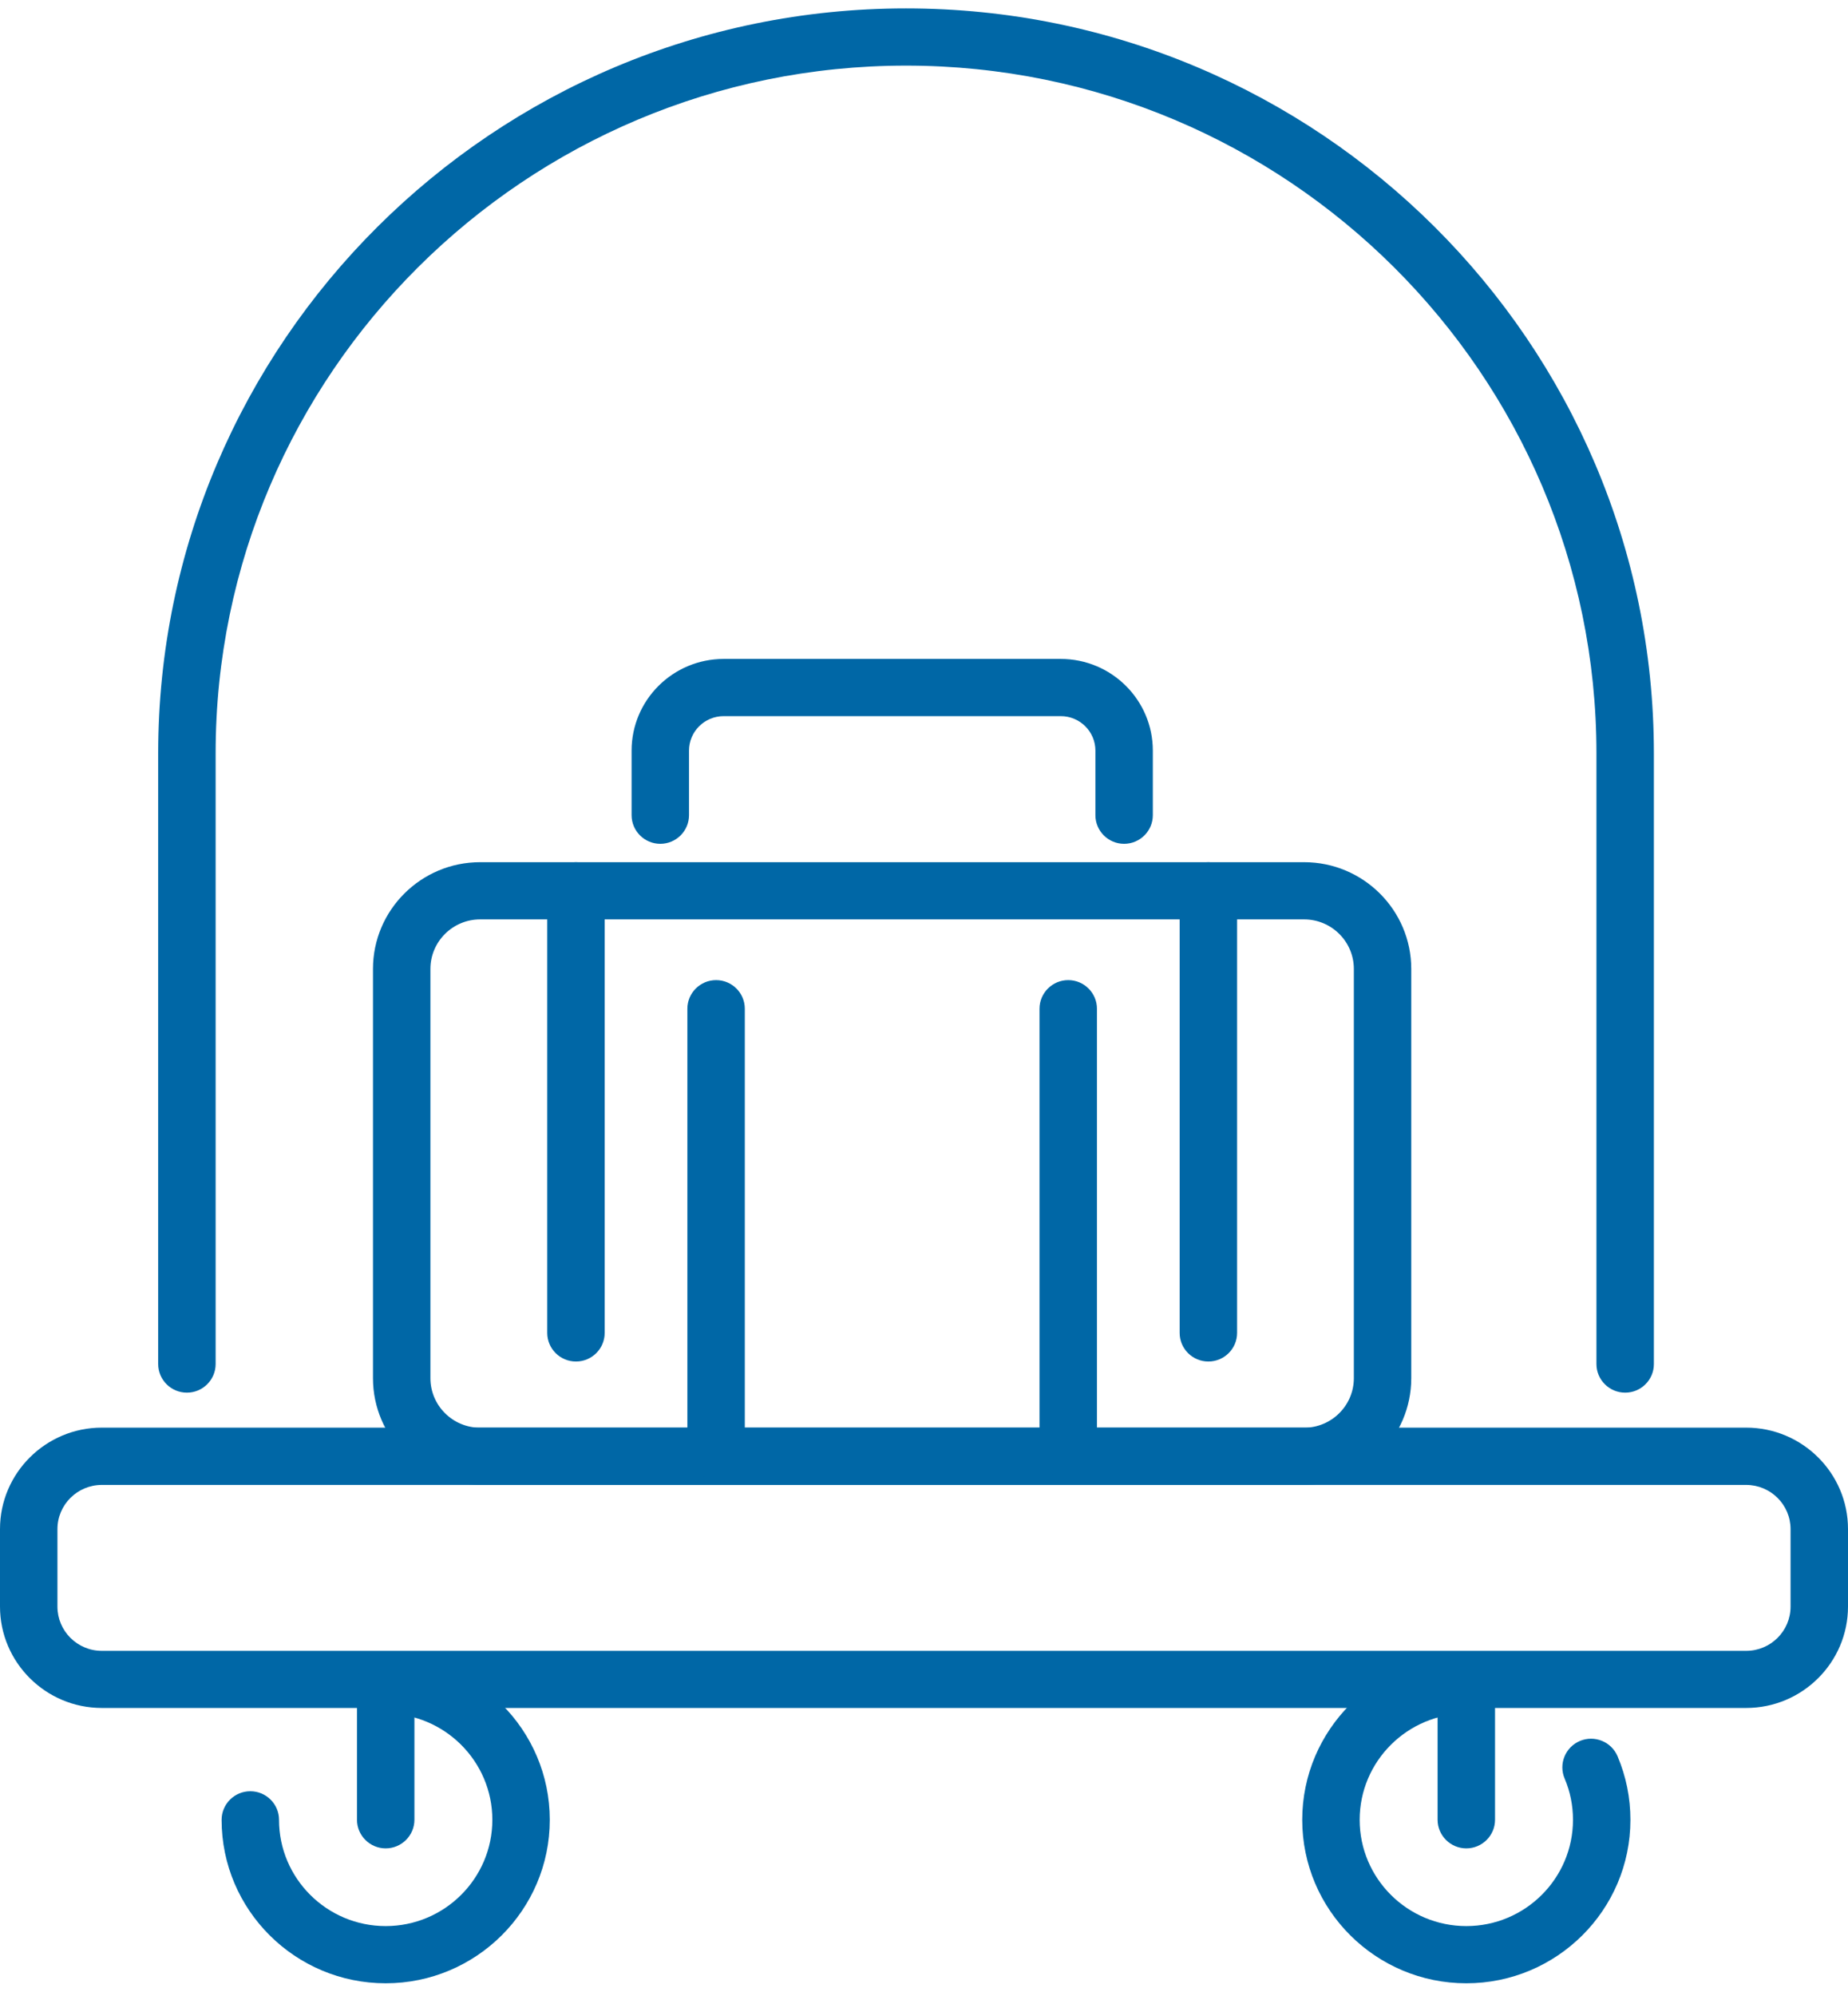 <?xml version="1.0" encoding="UTF-8"?>
<svg xmlns="http://www.w3.org/2000/svg" width="88" height="95" viewBox="0 0 88 95" fill="none">
  <g id="icon-checkout">
    <path id="Vector" d="M83.151 81.295H4.848C2.176 81.295 0 79.128 0 76.467V72.78C0 70.119 2.176 67.952 4.848 67.952H83.151C85.824 67.952 88 70.119 88 72.78V76.467C88 79.128 85.824 81.295 83.151 81.295ZM4.848 70.679C3.684 70.679 2.735 71.621 2.735 72.784V76.471C2.735 77.63 3.68 78.576 4.848 78.576H83.151C84.316 78.576 85.265 77.634 85.265 76.471V72.784C85.265 71.624 84.32 70.679 83.151 70.679H4.848Z" fill="#0067A6"></path>
    <path id="Vector_2" d="M18.366 94.4C14.057 94.4 10.553 90.911 10.553 86.62C10.553 85.869 11.166 85.259 11.92 85.259C12.674 85.259 13.287 85.869 13.287 86.62C13.287 89.409 15.565 91.677 18.366 91.677C21.168 91.677 23.445 89.409 23.445 86.62C23.445 83.831 21.168 81.563 18.366 81.563C17.613 81.563 16.999 80.953 16.999 80.202C16.999 79.451 17.613 78.84 18.366 78.84C22.676 78.84 26.18 82.33 26.18 86.62C26.18 90.911 22.676 94.4 18.366 94.4Z" fill="#0067A6"></path>
    <path id="Vector_3" d="M18.366 87.978C17.613 87.978 16.999 87.367 16.999 86.616V80.198C16.999 79.447 17.613 78.836 18.366 78.836C19.121 78.836 19.734 79.447 19.734 80.198V86.616C19.734 87.367 19.121 87.978 18.366 87.978Z" fill="#0067A6"></path>
    <path id="Vector_4" d="M69.825 94.4C65.516 94.4 62.011 90.911 62.011 86.62C62.011 82.33 65.516 78.84 69.825 78.84C70.579 78.84 71.192 79.451 71.192 80.202C71.192 80.953 70.579 81.563 69.825 81.563C67.024 81.563 64.746 83.831 64.746 86.62C64.746 89.409 67.024 91.677 69.825 91.677C72.626 91.677 74.904 89.409 74.904 86.62C74.904 85.936 74.771 85.274 74.505 84.652C74.212 83.96 74.537 83.162 75.232 82.866C75.927 82.575 76.728 82.897 77.025 83.59C77.432 84.551 77.639 85.57 77.639 86.62C77.639 90.911 74.134 94.4 69.825 94.4Z" fill="#0067A6"></path>
    <path id="Vector_5" d="M69.825 87.978C69.071 87.978 68.457 87.367 68.457 86.616V80.198C68.457 79.447 69.071 78.836 69.825 78.836C70.579 78.836 71.192 79.447 71.192 80.198V86.616C71.192 87.367 70.579 87.978 69.825 87.978Z" fill="#0067A6"></path>
    <path id="Vector_6" d="M77.389 66.287C76.635 66.287 76.021 65.677 76.021 64.926V35.857C76.021 17.807 61.273 3.123 43.144 3.123C25.016 3.123 10.268 17.807 10.268 35.857V64.926C10.268 65.677 9.654 66.287 8.9 66.287C8.146 66.287 7.533 65.677 7.533 64.926V35.857C7.533 16.306 23.508 0.4 43.144 0.4C62.781 0.4 78.756 16.306 78.756 35.857V64.926C78.756 65.677 78.143 66.287 77.389 66.287Z" fill="#0067A6"></path>
    <path id="Vector_7" d="M62.101 70.679H22.863C20.05 70.679 17.761 68.4 17.761 65.599V46.118C17.761 43.317 20.05 41.038 22.863 41.038H62.101C64.914 41.038 67.203 43.317 67.203 46.118V65.599C67.203 68.4 64.914 70.679 62.101 70.679ZM22.863 43.761C21.558 43.761 20.496 44.819 20.496 46.118V65.599C20.496 66.898 21.558 67.956 22.863 67.956H62.101C63.406 67.956 64.469 66.898 64.469 65.599V46.118C64.469 44.819 63.406 43.761 62.101 43.761H22.863Z" fill="#0067A6"></path>
    <path id="Vector_8" d="M53.529 40.163C52.775 40.163 52.162 39.552 52.162 38.801V35.728C52.162 34.822 51.423 34.087 50.513 34.087H34.459C33.549 34.087 32.81 34.822 32.81 35.728V38.801C32.81 39.552 32.197 40.163 31.443 40.163C30.689 40.163 30.076 39.552 30.076 38.801V35.728C30.076 33.32 32.041 31.364 34.459 31.364H50.513C52.931 31.364 54.897 33.32 54.897 35.728V38.801C54.897 39.552 54.283 40.163 53.529 40.163Z" fill="#0067A6"></path>
    <path id="Vector_9" d="M27.427 64.805C26.673 64.805 26.059 64.195 26.059 63.444V42.399C26.059 41.649 26.673 41.038 27.427 41.038C28.181 41.038 28.794 41.649 28.794 42.399V63.444C28.794 64.195 28.181 64.805 27.427 64.805Z" fill="#0067A6"></path>
    <path id="Vector_10" d="M34.1 70.419C33.346 70.419 32.732 69.808 32.732 69.057V48.013C32.732 47.262 33.346 46.651 34.1 46.651C34.854 46.651 35.467 47.262 35.467 48.013V69.057C35.467 69.808 34.854 70.419 34.1 70.419Z" fill="#0067A6"></path>
    <path id="Vector_11" d="M57.541 64.805C56.787 64.805 56.174 64.195 56.174 63.444V42.399C56.174 41.649 56.787 41.038 57.541 41.038C58.295 41.038 58.909 41.649 58.909 42.399V63.444C58.909 64.195 58.295 64.805 57.541 64.805Z" fill="#0067A6"></path>
    <path id="Vector_12" d="M50.868 70.419C50.114 70.419 49.501 69.808 49.501 69.057V48.013C49.501 47.262 50.114 46.651 50.868 46.651C51.622 46.651 52.236 47.262 52.236 48.013V69.057C52.236 69.808 51.622 70.419 50.868 70.419Z" fill="#0067A6"></path>
  </g>
</svg>
